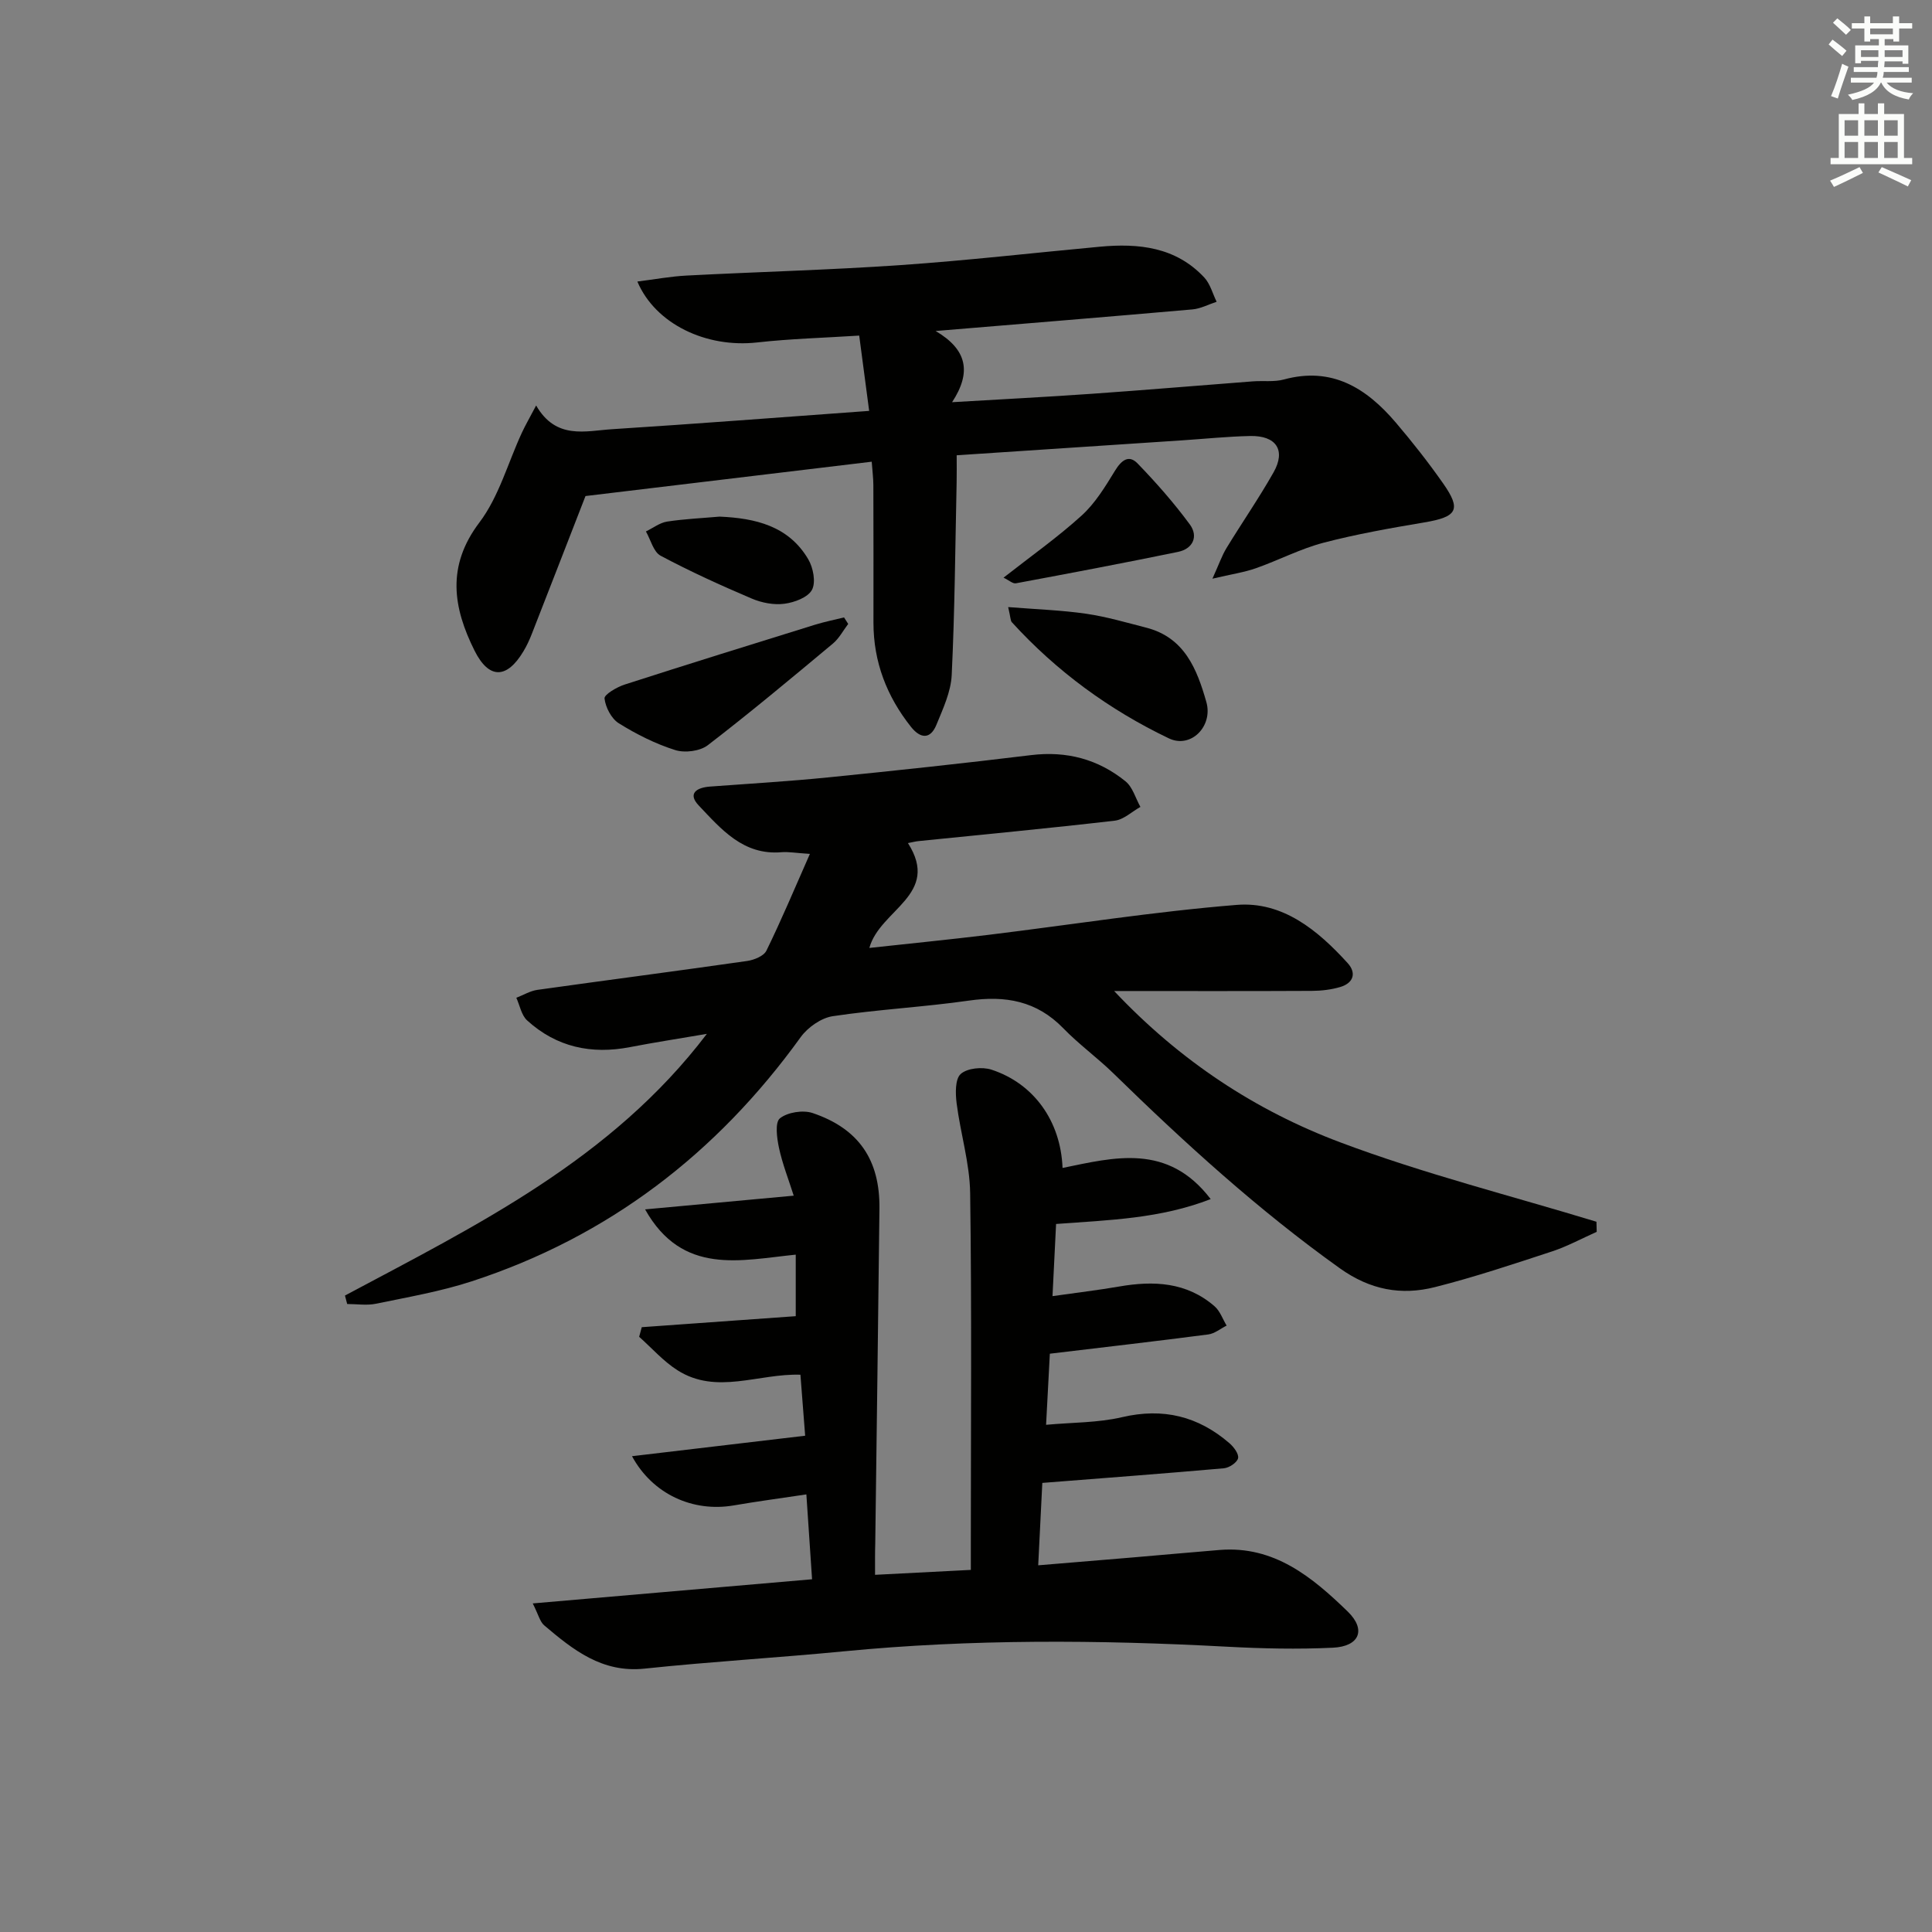 <svg enable-background="new 0 0 400 400" viewBox="0 0 400 400" xmlns="http://www.w3.org/2000/svg"><rect x="0" y="0" width="400" height="400" fill="#808080" stroke="none"/><g fill="#010100"><path d="m181.17 326.05c6.87-.35 12.97-.67 19.83-1.02 0-2.02 0-3.77 0-5.52 0-24.16.2-48.33-.14-72.48-.09-6.21-2.01-12.37-2.8-18.6-.26-2.04-.33-5.03.85-6.08 1.36-1.21 4.45-1.51 6.36-.89 8.74 2.86 14.34 10.61 14.72 20.35 10.68-2.18 21.77-5.21 30.67 6.45-10.44 4.05-20.87 4.33-32.01 5.15-.23 4.57-.46 9.24-.74 14.94 5.09-.73 9.47-1.24 13.8-1.99 7.15-1.24 13.97-.93 19.75 4.09 1.14.99 1.68 2.65 2.5 4-1.26.63-2.47 1.65-3.79 1.83-10.67 1.39-21.36 2.62-32.81 3.99-.21 3.91-.47 8.79-.78 14.72 5.43-.5 10.73-.41 15.74-1.58 8.5-1.99 15.76-.19 22.22 5.39.9.77 1.99 2.24 1.79 3.11-.21.9-1.84 1.98-2.92 2.08-12.2 1.08-24.41 1.99-37.61 3.03-.23 4.54-.52 10.41-.85 17.06 6.95-.58 13.34-1.1 19.72-1.64 5.96-.5 11.92-1.06 17.88-1.54 11.28-.9 19.15 5.65 26.47 12.74 3.9 3.78 2.43 7.24-3.06 7.5-7.3.35-14.66.18-21.97-.21-26.45-1.42-52.87-1.6-79.28.96-13.74 1.33-27.53 2.13-41.25 3.58-8.8.93-14.8-3.88-20.79-8.96-.88-.75-1.18-2.18-2.37-4.54 19.68-1.7 38.43-3.32 57.83-5-.39-5.85-.77-11.4-1.18-17.57-5.35.8-10.21 1.45-15.04 2.28-8.44 1.45-16.79-2.31-21.06-10.19 12.01-1.42 23.73-2.8 35.85-4.24-.31-4.04-.64-8.26-.98-12.63-8.67-.29-17.36 4.23-25.45-.92-2.93-1.86-5.31-4.59-7.94-6.93.18-.66.36-1.32.54-1.99 10.53-.75 21.06-1.51 31.88-2.28 0-3.89 0-7.97 0-12.74-11.36 1.14-23.46 4.41-31.19-9.37 10.41-.96 20.2-1.87 30.77-2.84-1.07-3.38-2.33-6.56-3.04-9.85-.44-2.04-.88-5.31.18-6.16 1.59-1.27 4.79-1.77 6.8-1.09 9.55 3.24 13.92 9.71 13.81 19.76-.25 23.14-.58 46.28-.87 69.41-.06 1.8-.04 3.61-.04 6.43z"/><path d="m71.42 268.23c27.21-14.53 55.12-28.12 74.93-54.18-5.84 1-10.89 1.77-15.89 2.74-8.02 1.56-15.25.01-21.33-5.53-1.18-1.08-1.51-3.1-2.23-4.68 1.45-.56 2.87-1.43 4.37-1.64 14.47-2.03 28.96-3.91 43.42-5.98 1.44-.21 3.45-1.02 3.99-2.14 3.09-6.31 5.81-12.8 9-20.03-2.99-.19-4.45-.47-5.88-.35-7.92.68-12.48-4.77-17.13-9.67-2.38-2.51-.41-3.72 2.34-3.92 8.12-.6 16.26-1.08 24.36-1.89 14.04-1.41 28.08-2.91 42.09-4.62 7.37-.9 13.9.84 19.56 5.42 1.49 1.2 2.08 3.5 3.09 5.3-1.76.98-3.45 2.63-5.3 2.85-13.53 1.57-27.09 2.85-40.63 4.23-.63.06-1.24.23-2.2.41 6.84 10.71-5.81 13.74-7.99 21.71 8.33-.91 16.5-1.72 24.66-2.71 17.13-2.09 34.21-4.81 51.39-6.2 9.52-.77 16.8 5.25 22.97 12.04 1.89 2.07 1.2 4.15-1.53 4.96-1.87.55-3.89.79-5.84.8-13.3.07-26.6.03-40.97.03 13.7 14.53 29.32 24.76 46.84 31.34 17.29 6.5 35.31 11.03 53.02 16.43.02.7.03 1.39.05 2.09-3.06 1.36-6.04 2.99-9.21 4.04-8.04 2.64-16.08 5.33-24.27 7.4-6.99 1.77-13.42.59-19.71-3.9-16.87-12.05-32.09-25.92-46.87-40.35-3.33-3.25-7.15-6.01-10.38-9.34-5.5-5.67-11.98-6.81-19.51-5.73-9.36 1.34-18.85 1.83-28.21 3.23-2.4.36-5.17 2.3-6.64 4.33-17.37 24.09-39.81 41.32-68.1 50.56-6.43 2.1-13.17 3.26-19.82 4.64-1.91.4-3.98.06-5.98.06-.14-.59-.3-1.17-.46-1.75z"/><path d="m180.48 95.59c-20.27 2.43-39.85 4.78-59.26 7.11-3.6 9.25-7.34 18.91-11.12 28.56-.48 1.23-1.05 2.46-1.73 3.59-3.43 5.73-7.13 5.83-10.12-.14-4.44-8.89-5.85-17.48 1-26.53 4.04-5.34 5.9-12.33 8.78-18.55.73-1.59 1.62-3.1 2.97-5.68 4.13 7.15 10.22 5.26 15.76 4.91 17.39-1.11 34.77-2.46 53.19-3.79-.71-5.4-1.35-10.22-2.06-15.59-7.34.47-14.27.65-21.13 1.42-10.51 1.18-21.06-3.79-24.8-12.61 3.53-.44 6.87-1.07 10.24-1.24 14.78-.77 29.58-1.15 44.33-2.17 13.75-.95 27.45-2.53 41.17-3.8 8.05-.75 15.72.05 21.63 6.37 1.23 1.32 1.73 3.33 2.56 5.03-1.67.54-3.31 1.43-5.01 1.58-17.19 1.51-34.39 2.91-53.17 4.47 6.47 3.81 7.52 8.46 3.41 14.74 10.47-.62 19.7-1.09 28.92-1.74 11.1-.78 22.2-1.72 33.3-2.57 2.16-.17 4.43.16 6.47-.39 9.97-2.72 17.11 1.8 23.17 8.91 3.45 4.05 6.75 8.25 9.8 12.6 3.83 5.46 2.92 6.93-3.88 8.08-7.02 1.18-14.06 2.42-20.93 4.22-4.78 1.26-9.26 3.62-13.96 5.27-2.41.85-4.99 1.22-8.99 2.16 1.38-3.04 1.97-4.8 2.92-6.35 3.2-5.25 6.72-10.33 9.74-15.67 2.59-4.58.55-7.64-4.86-7.52-4.65.1-9.29.58-13.93.89-15.39 1.02-30.78 2.04-46.82 3.1 0 2.06.03 3.83-.01 5.6-.29 13.3-.38 26.62-1.02 39.91-.17 3.48-1.8 6.96-3.16 10.28-1.26 3.09-3.33 2.88-5.27.44-5.01-6.31-7.77-13.44-7.77-21.57.01-9.49.01-18.99-.02-28.48-.01-1.48-.2-2.94-.34-4.85z"/><path d="m175.61 129.18c-1.04 1.36-1.87 2.98-3.15 4.05-8.55 7.13-17.1 14.28-25.92 21.06-1.62 1.24-4.77 1.64-6.76 1-4.08-1.29-8.02-3.27-11.66-5.54-1.54-.96-2.75-3.3-2.96-5.14-.09-.81 2.55-2.36 4.17-2.88 13.09-4.22 26.24-8.3 39.38-12.38 1.98-.61 4.02-1.02 6.04-1.52.28.45.57.9.86 1.35z"/><path d="m208.73 125.69c5.91.47 11.07.64 16.15 1.38 4.21.61 8.34 1.83 12.47 2.89 7.91 2.04 10.48 8.6 12.41 15.38 1.43 4.99-3.18 9.72-7.76 7.53-12.31-5.89-23.26-13.89-32.51-24.05-.29-.31-.24-.92-.76-3.13z"/><path d="m207.77 119.6c5.62-4.41 11.18-8.33 16.17-12.86 2.82-2.56 4.91-6.02 6.93-9.32 1.31-2.12 2.83-3.35 4.64-1.48 3.85 3.98 7.55 8.18 10.83 12.64 1.8 2.45.68 5.03-2.43 5.68-11.17 2.3-22.38 4.42-33.59 6.51-.64.11-1.43-.64-2.55-1.17z"/><path d="m148.98 106.96c7.39.32 14.29 1.91 18.36 8.83 1.03 1.75 1.61 4.76.77 6.33s-3.63 2.61-5.7 2.88c-2.18.29-4.7-.19-6.76-1.07-6.39-2.72-12.74-5.6-18.87-8.87-1.49-.79-2.06-3.31-3.05-5.03 1.46-.7 2.85-1.8 4.38-2.04 3.58-.55 7.24-.71 10.87-1.03z"/></g><path d="m378.6 9.2.8-1c.9.7 1.9 1.4 2.9 2.3l-.9 1.1c-1.1-.9-2-1.7-2.8-2.4zm.5 10.7c.9-2.1 1.6-4.3 2.3-6.7.4.2.8.4 1.3.6-.7 2.1-1.5 4.2-2.2 6.6zm.4-15.2.9-.9c1 .8 2 1.6 2.8 2.4l-1 1c-1-.9-1.9-1.8-2.7-2.5zm12.5-1.3h1.2v1.4h2.7v1.1h-2.7v2.7h-1.2v-.5h-1.8v1.3h4.9v3.8h-1.2v-.5h-3.7c0 .4-.1.9-.1 1.2h5.1v1h-5.2c0 .5-.1.9-.2 1.2h6v1h-5.2c1.1 1.3 2.9 2 5.5 2.2-.4.4-.7.8-.9 1.3-2.9-.5-4.8-1.6-5.7-3.5h-.1c-.8 1.7-2.7 2.9-5.9 3.6-.2-.4-.6-.8-.9-1.1 2.8-.6 4.6-1.4 5.4-2.5h-4.8v-1h5.3c.1-.3.2-.7.2-1.2h-4.9v-1h5c0-.4 0-.8.1-1.3h-3.6v.5h-1.2v-3.7h4.9v-1.3h-1.8v.5h-1.2v-2.7h-2.6v-1.1h2.6v-1.4h1.2v1.4h4.7v-1.4zm-6.7 8.4h3.6c0-.4 0-.9 0-1.4h-3.6zm1.9-4.7h4.7v-1.2h-4.7zm6.7 3.3h-3.7v1.4h3.7z" fill="#fbfcfa"/><path d="m384.7 21.4h1.3v2.2h2.8v-2.2h1.3v2.2h4.1v9.1h1.7v1.3h-16.9v-1.3h1.7v-9.1h4.1v-2.2zm.3 13.2.7 1.2c-1.8.9-3.8 1.9-6 2.9-.2-.4-.5-.8-.8-1.3 2.4-1 4.4-2 6.1-2.8zm-3.1-6.5h2.8v-3.2h-2.8zm0 4.6h2.8v-3.3h-2.8zm4.1-4.6h2.8v-3.2h-2.8zm0 4.6h2.8v-3.3h-2.8v3.2zm3.6 1.9c2.1.9 4.1 1.8 6.1 2.7l-.7 1.3c-2.2-1.1-4.2-2-6.1-2.9zm3.3-9.7h-2.8v3.2h2.8zm-2.8 7.8h2.8v-3.3h-2.8z" fill="#fbfcfa"/></svg>
